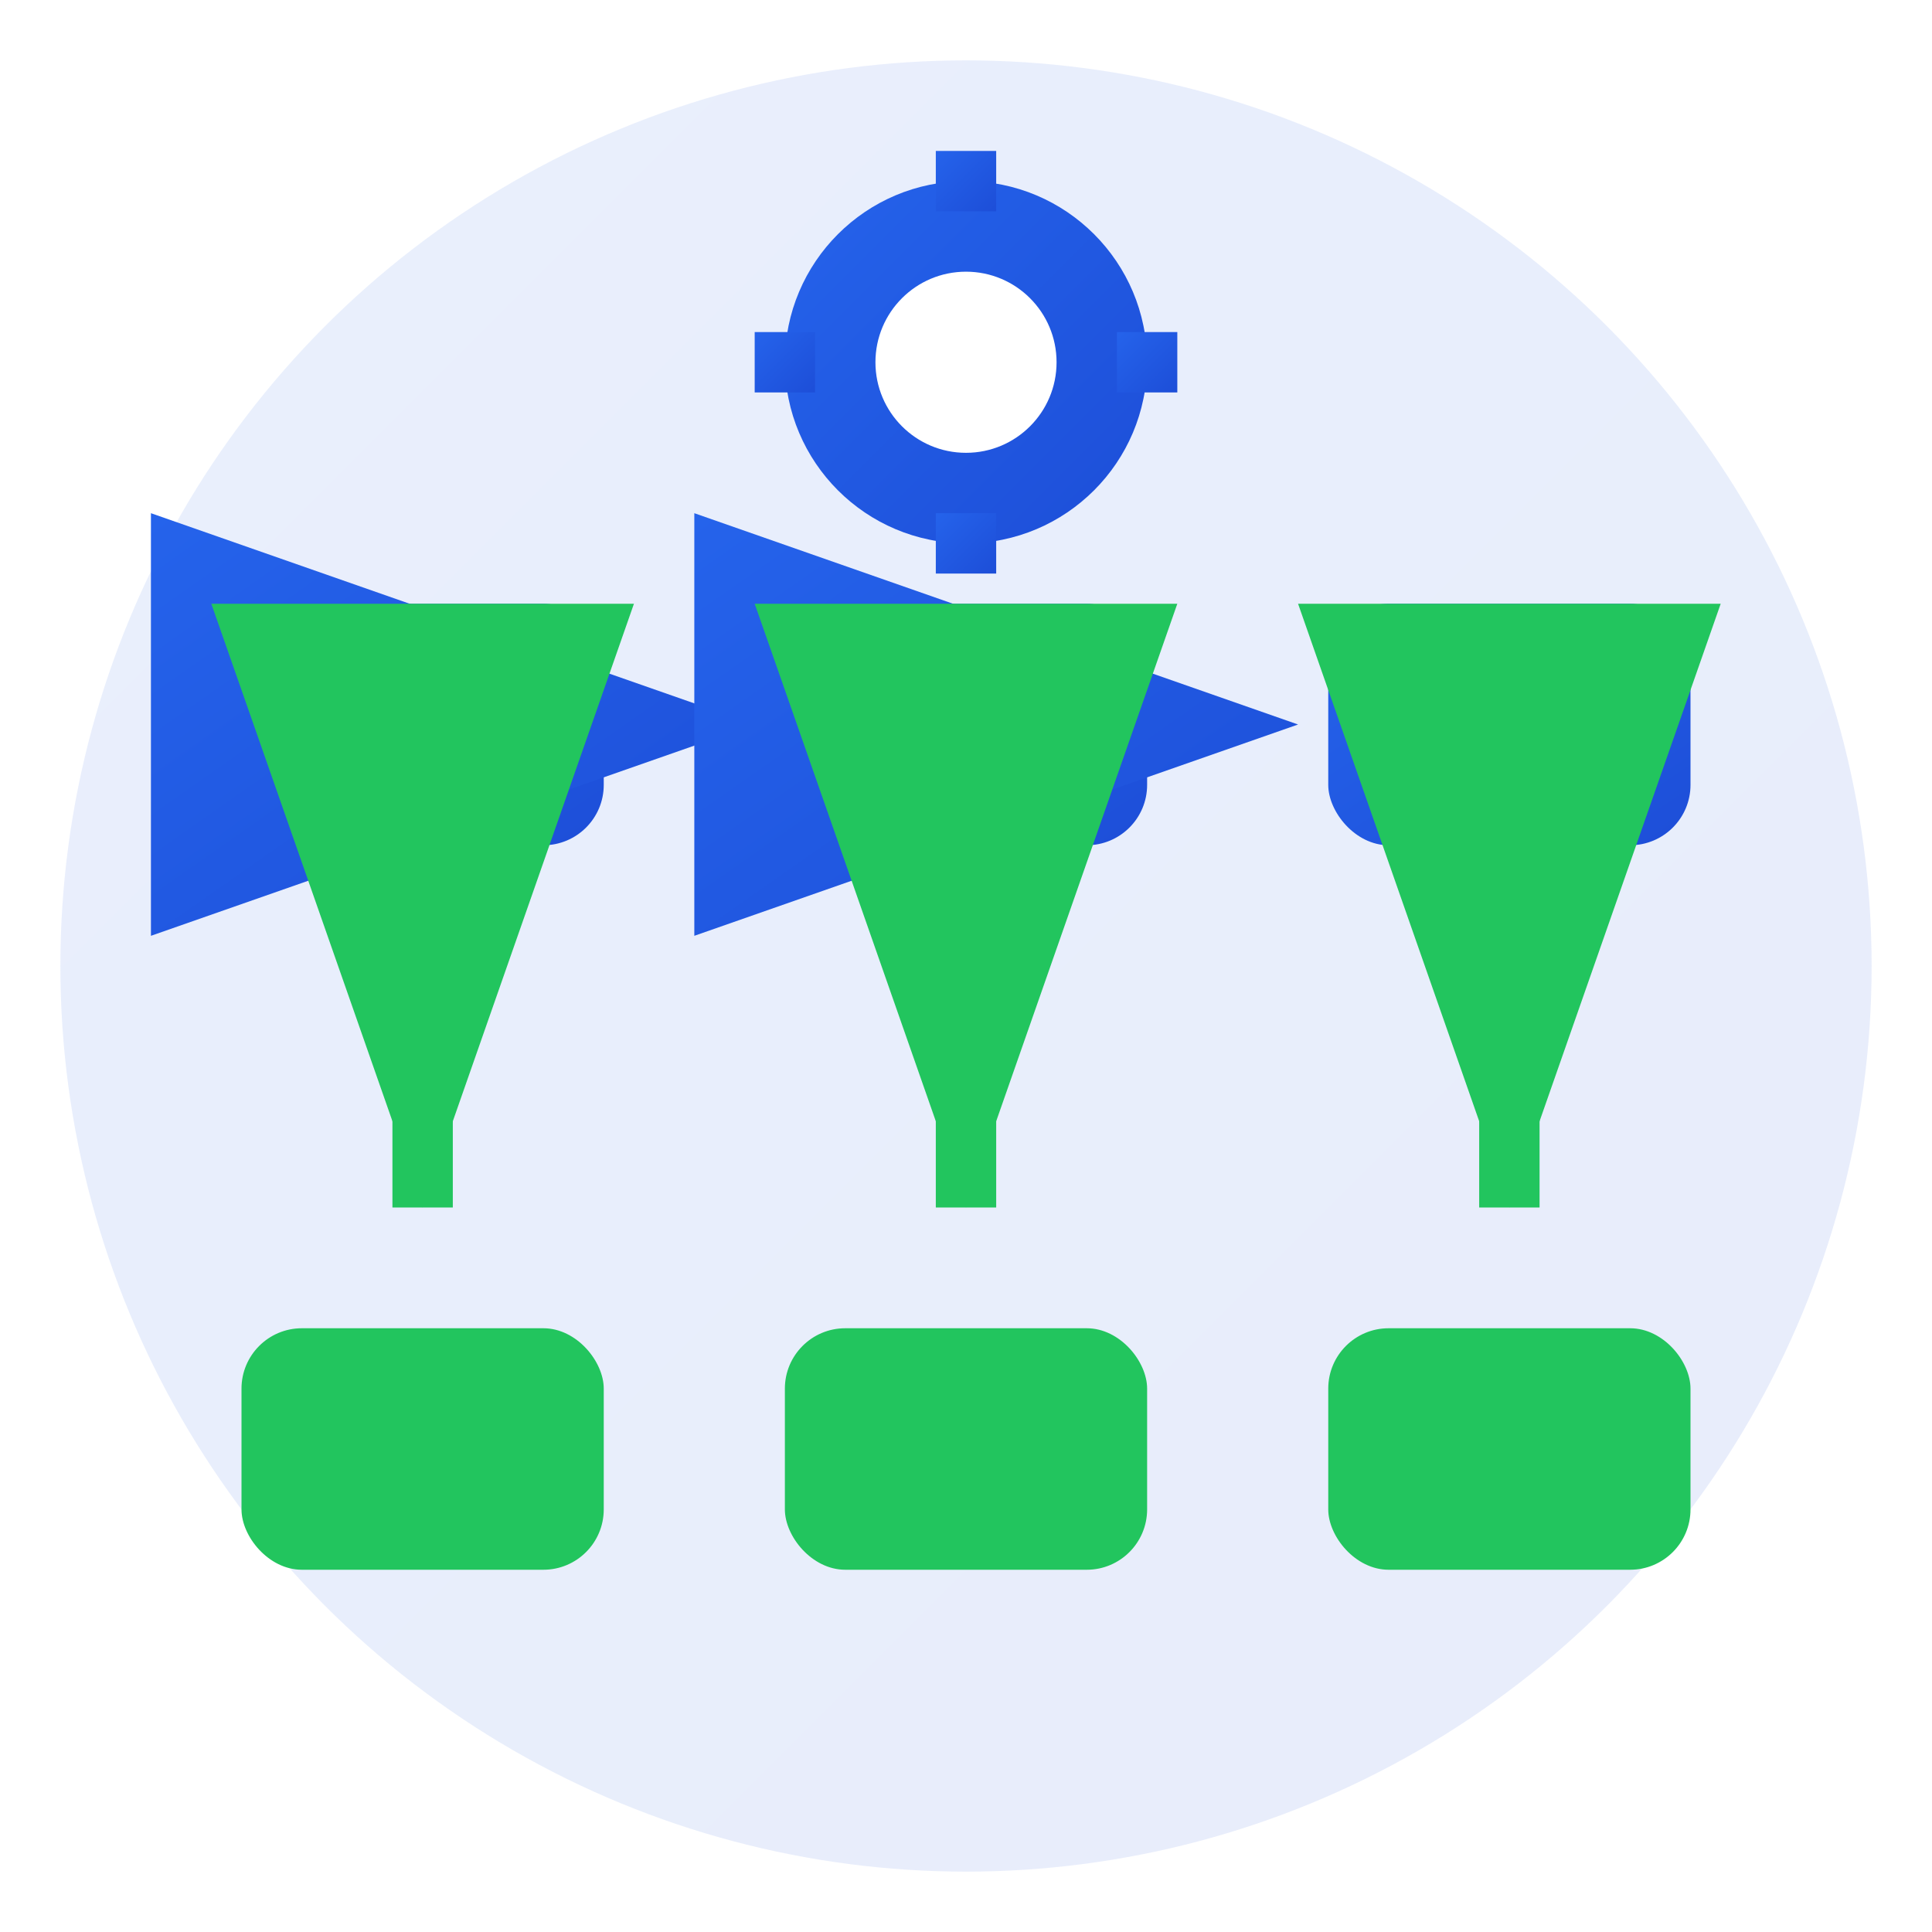 <svg width="64" height="64" viewBox="0 0 64 64" fill="none" xmlns="http://www.w3.org/2000/svg">
  <defs>
    <linearGradient id="processGradient" x1="0%" y1="0%" x2="100%" y2="100%">
      <stop offset="0%" style="stop-color:#2563eb;stop-opacity:1" />
      <stop offset="100%" style="stop-color:#1d4ed8;stop-opacity:1" />
    </linearGradient>
  </defs>
  
  <!-- Background circle -->
  <circle cx="32" cy="32" r="30" fill="url(#processGradient)" opacity="0.1"/>
  
  <!-- Process flow boxes -->
  <rect x="8" y="20" width="12" height="8" fill="url(#processGradient)" rx="2"/>
  <rect x="26" y="20" width="12" height="8" fill="url(#processGradient)" rx="2"/>
  <rect x="44" y="20" width="12" height="8" fill="url(#processGradient)" rx="2"/>
  
  <!-- Arrows between boxes -->
  <path d="M 21 24 L 25 24" stroke="url(#processGradient)" stroke-width="2" marker-end="url(#arrowhead)"/>
  <path d="M 39 24 L 43 24" stroke="url(#processGradient)" stroke-width="2" marker-end="url(#arrowhead)"/>
  
  <!-- Optimization arrows pointing down -->
  <path d="M 14 32 L 14 40" stroke="#22c55e" stroke-width="2" marker-end="url(#greenArrow)"/>
  <path d="M 32 32 L 32 40" stroke="#22c55e" stroke-width="2" marker-end="url(#greenArrow)"/>
  <path d="M 50 32 L 50 40" stroke="#22c55e" stroke-width="2" marker-end="url(#greenArrow)"/>
  
  <!-- Optimized process boxes -->
  <rect x="8" y="44" width="12" height="8" fill="#22c55e" rx="2"/>
  <rect x="26" y="44" width="12" height="8" fill="#22c55e" rx="2"/>
  <rect x="44" y="44" width="12" height="8" fill="#22c55e" rx="2"/>
  
  <!-- Gear for optimization -->
  <g transform="translate(32, 12)">
    <circle cx="0" cy="0" r="6" fill="url(#processGradient)"/>
    <circle cx="0" cy="0" r="3" fill="white"/>
    <rect x="-1" y="-7" width="2" height="2" fill="url(#processGradient)"/>
    <rect x="-1" y="5" width="2" height="2" fill="url(#processGradient)"/>
    <rect x="-7" y="-1" width="2" height="2" fill="url(#processGradient)"/>
    <rect x="5" y="-1" width="2" height="2" fill="url(#processGradient)"/>
  </g>
  
  <!-- Arrow markers -->
  <defs>
    <marker id="arrowhead" markerWidth="10" markerHeight="7" 
            refX="10" refY="3.5" orient="auto">
      <polygon points="0 0, 10 3.5, 0 7" fill="url(#processGradient)"/>
    </marker>
    <marker id="greenArrow" markerWidth="10" markerHeight="7" 
            refX="10" refY="3.5" orient="auto">
      <polygon points="0 0, 10 3.5, 0 7" fill="#22c55e"/>
    </marker>
  </defs>
</svg>